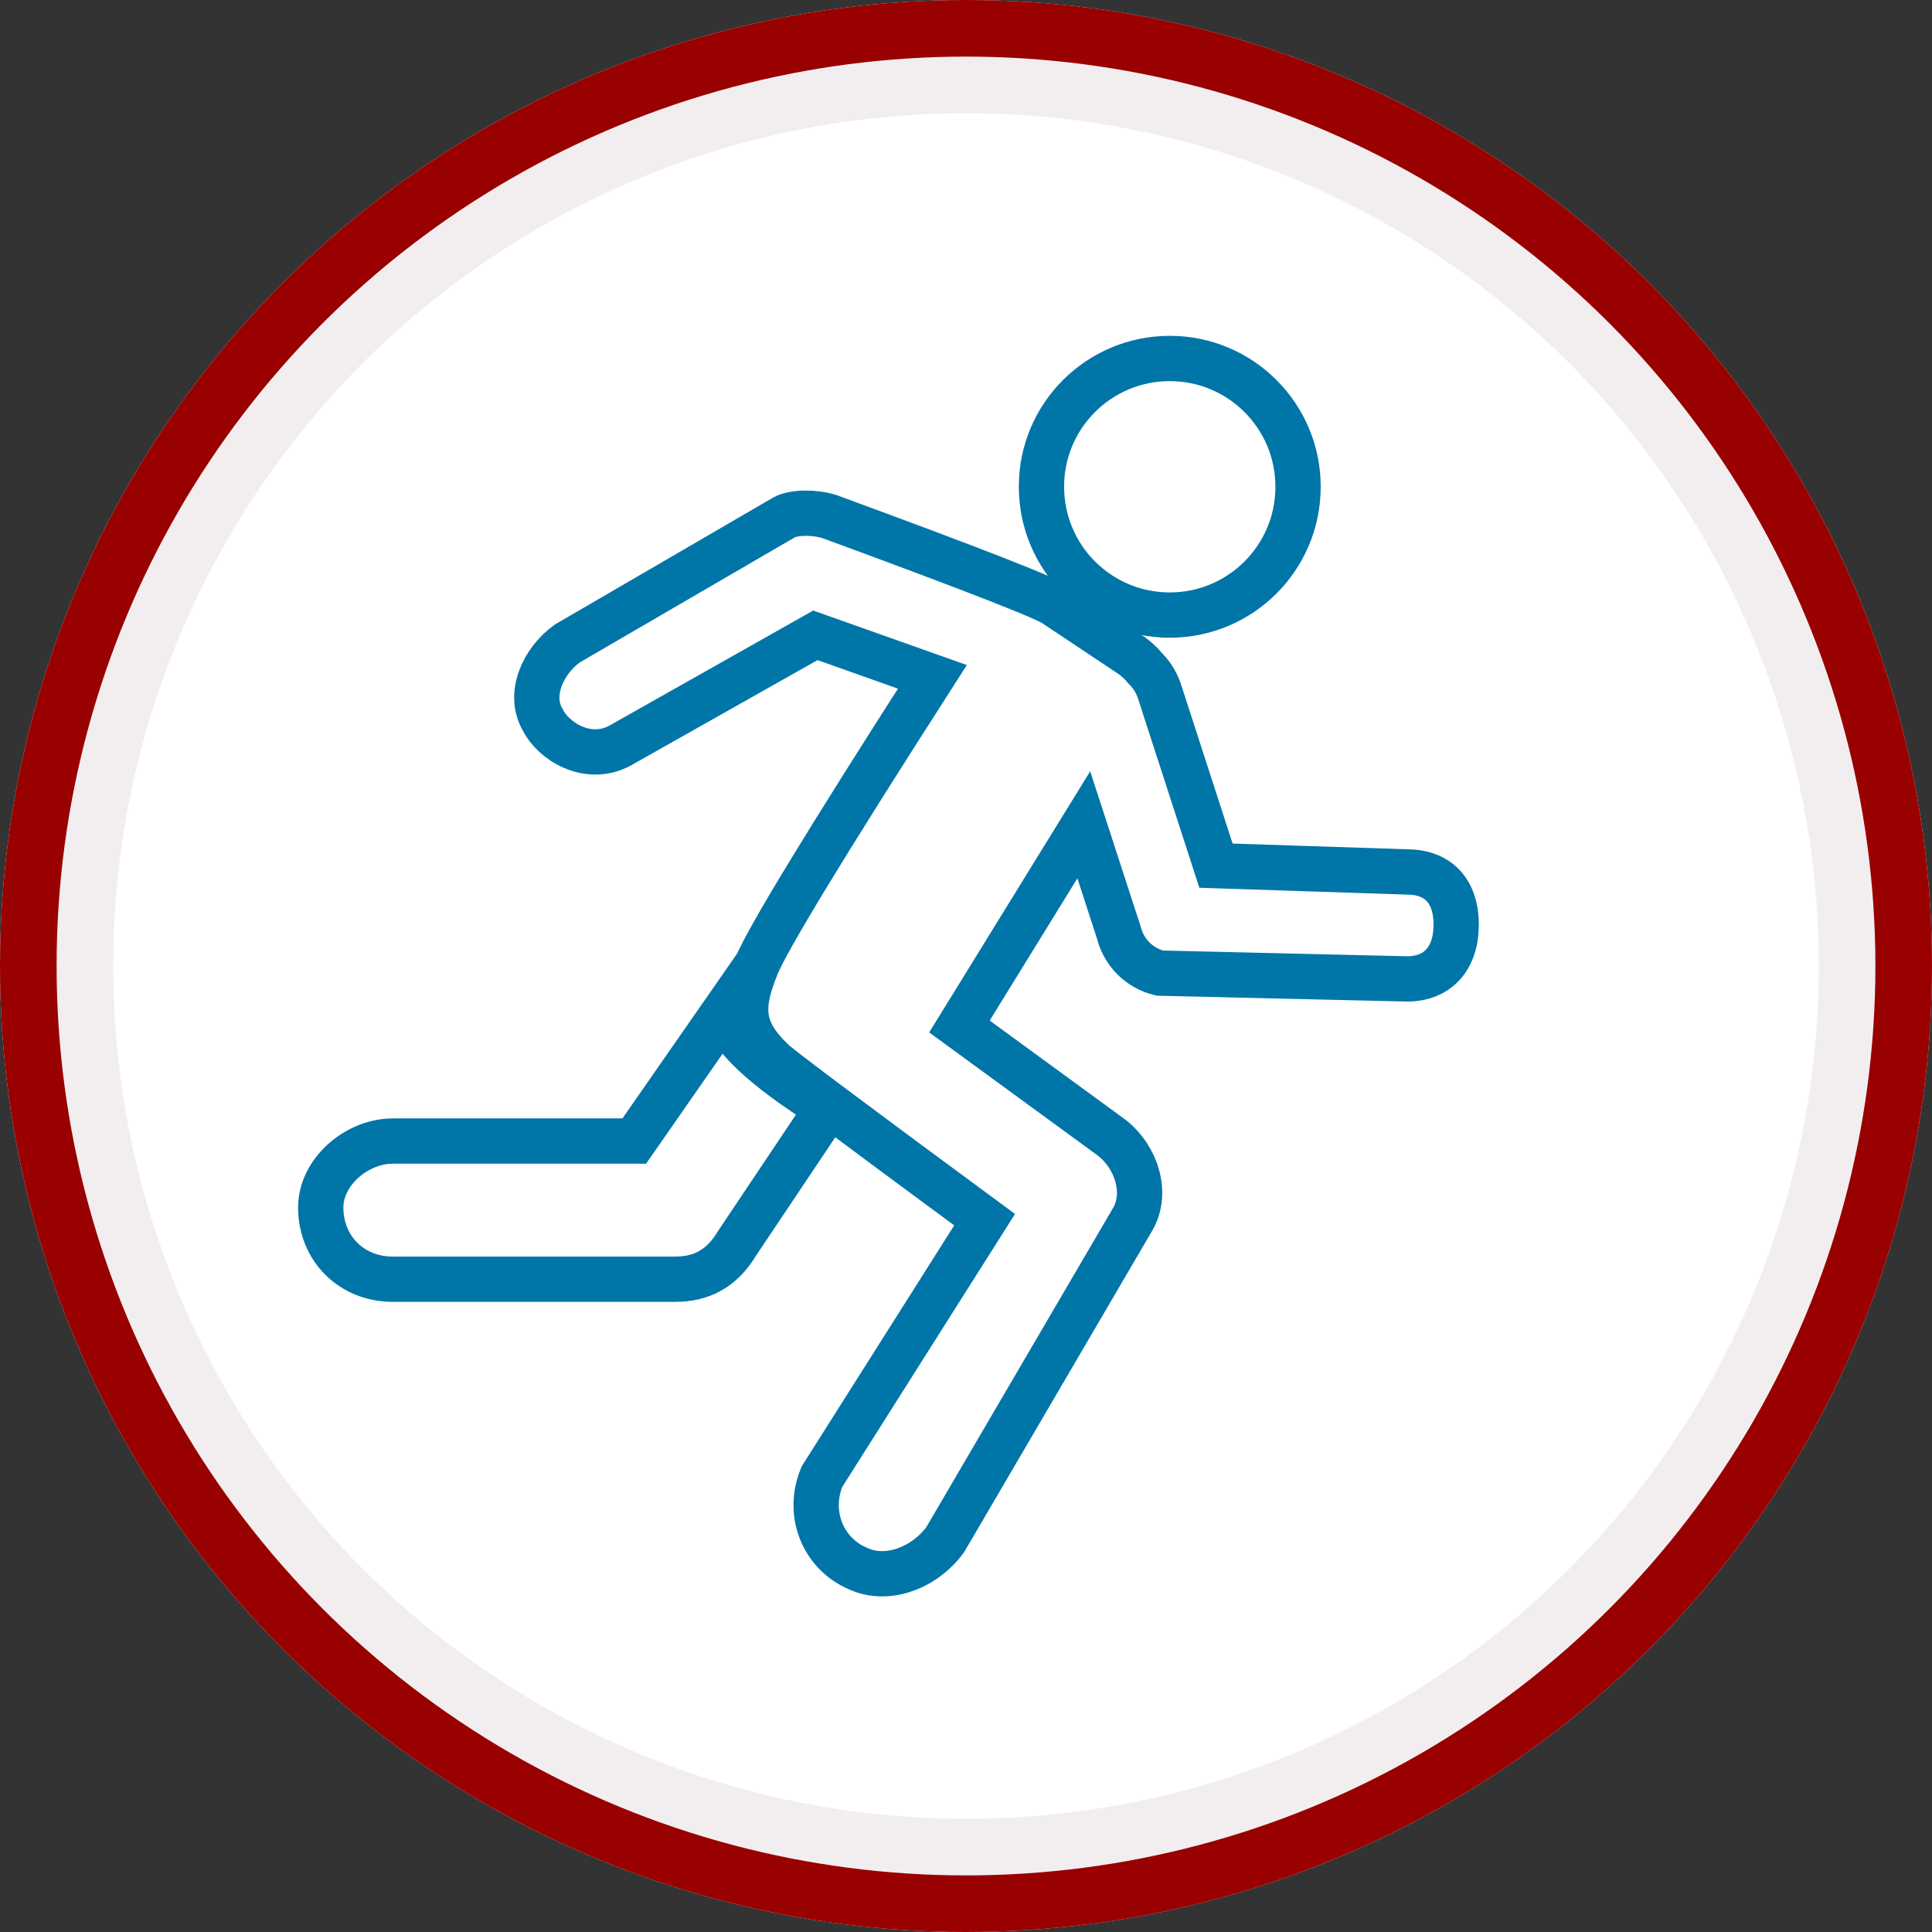 <svg xmlns="http://www.w3.org/2000/svg" width="512" height="512" viewBox="0 0 512 512"><rect x="0" y="0" width="512" height="512" fill="#333333" stroke="none"/><g fill="none" fill-rule="evenodd"><g stroke-linejoin="square"><circle cx="256" cy="256" r="241" fill="#FFF" stroke="#F2EEEF" stroke-width="30"/><circle cx="256" cy="256" r="248.5" stroke="#900" stroke-width="15"/></g><g fill-rule="nonzero" stroke="#0075A8" stroke-width="12" transform="translate(85 95)"><path d="M122.955 42.018C125.605 40.702 130.792 40.662 134.796 41.898 174.028 56.3 194.125 64.179 195.087 65.535L215.04 78.826C216.42 79.861 217.515 80.919 218.371 81.984 220.003 83.55 221.314 85.539 222.165 87.882L237.247 134.409 287.878 136.074C296.017 136.074 300.904 141.041 300.904 150.02 300.904 158.998 296.017 164.422 287.878 164.422L222.319 162.882C217.029 161.561 213.003 157.655 211.567 152.397L211.477 152.052 202.218 123.583 169.263 177.027 209.691 206.56C216.352 211.875 219.062 221.182 215.276 227.934L165.44 313.117C159.804 320.652 149.961 324.261 142.308 320.652 132.965 316.653 128.882 305.999 132.725 296.605L132.859 296.285 175.93 228.231C139.229 201.19 120.446 187.108 119.579 185.986 111.141 177.843 111.141 171.689 115.469 161 118.355 153.874 133.897 128.33 162.095 84.368L131.086 73.366 79.218 102.643C70.589 107.207 61.573 101.286 58.874 95.824 54.845 89.093 58.874 80.175 65.341 75.529L122.955 42.018ZM225 0C243.801 0 259 15.232 259 34 259 52.801 243.768 68 225 68 206.199 68 191 52.768 191 34 190.967 15.232 206.199 0 225 0Z"/><path d="M107.085,172.898 L83.084,207.393 L19.084,207.393 C9.559,207.393 0,215.525 0,225.005 C0,235.869 8.17,244 19.051,244 L93.966,244 C100.779,244 106.237,241.301 110.305,234.519 L134.306,198.674 C117.085,187.811 108.011,179.219 107.085,172.898 Z"/></g></g></svg>